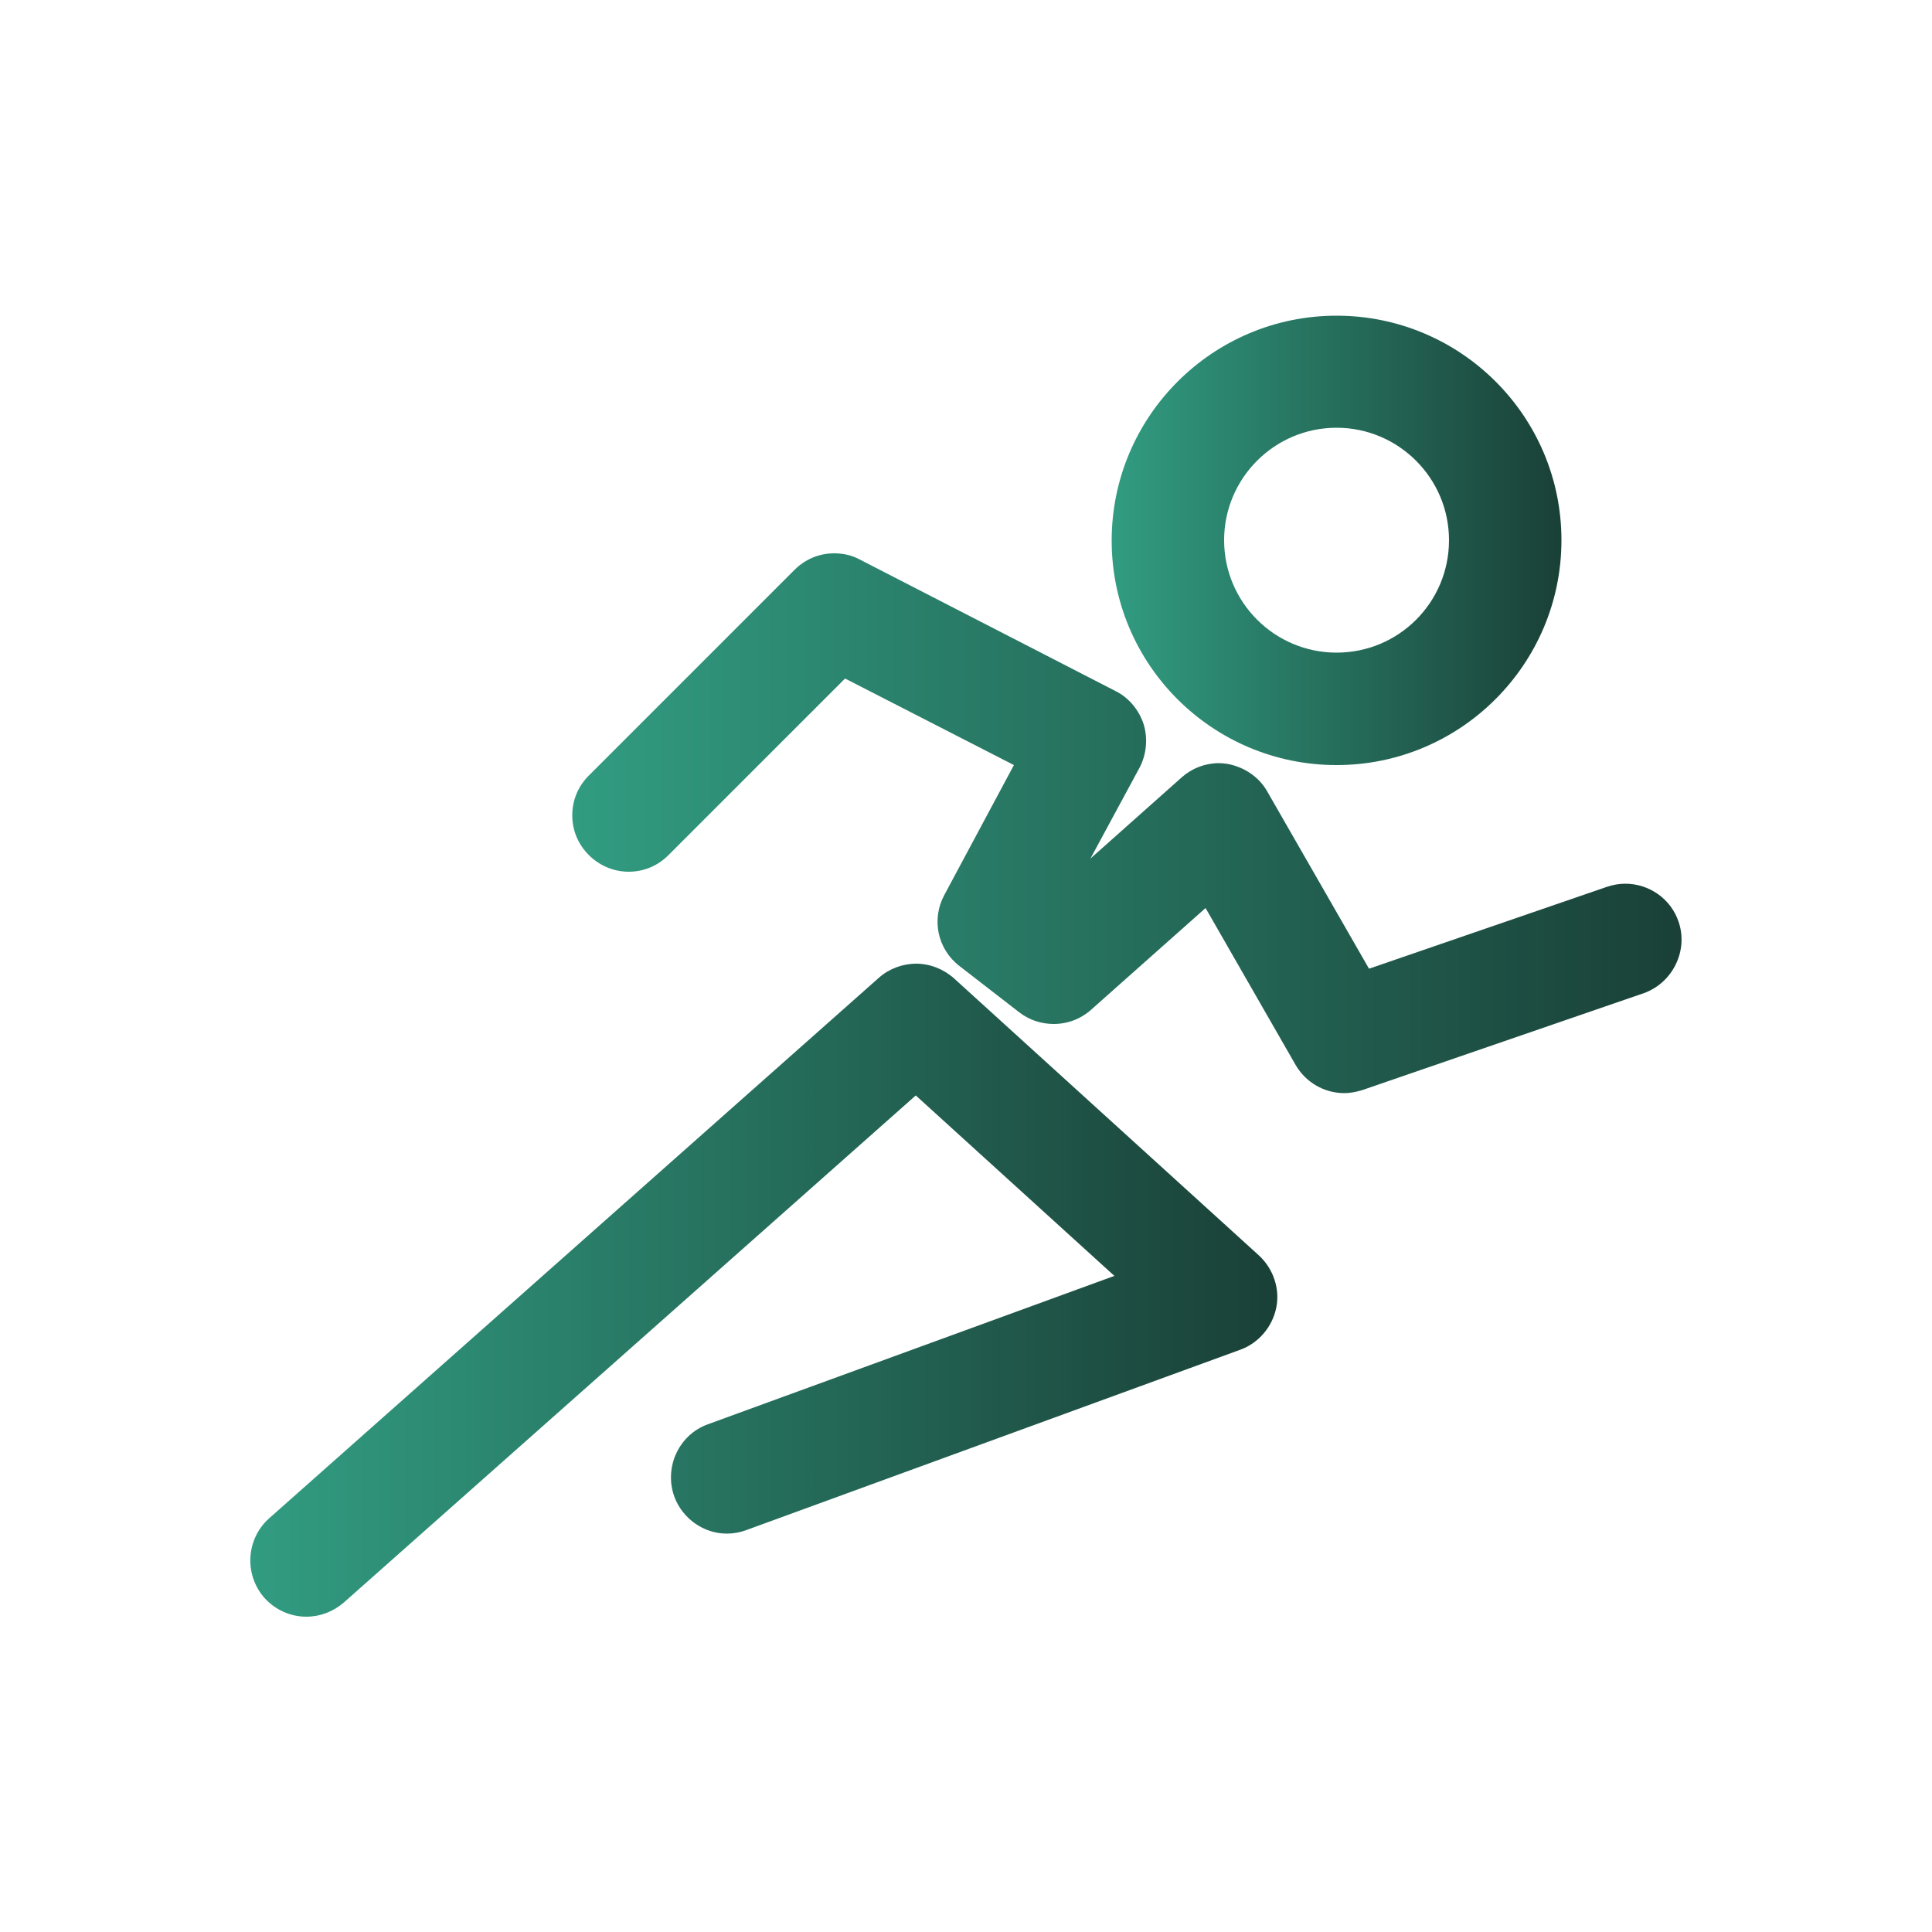 <svg enable-background="new 0 0 500 500" viewBox="0 0 500 500" xmlns="http://www.w3.org/2000/svg" xmlns:xlink="http://www.w3.org/1999/xlink"><linearGradient id="a"><stop offset="0" stop-color="#319c81"/><stop offset="1" stop-color="#1a4037"/></linearGradient><linearGradient id="b" gradientUnits="userSpaceOnUse" x1="291.23" x2="397.573" xlink:href="#a" y1="701.313" y2="701.313"/><linearGradient id="c" gradientUnits="userSpaceOnUse" x1="151.394" x2="428.661" xlink:href="#a" y1="774.508" y2="774.508"/><linearGradient id="d" gradientUnits="userSpaceOnUse" x1="71.339" x2="327.059" xlink:href="#a" y1="891.318" y2="891.318"/><linearGradient id="e" gradientUnits="userSpaceOnUse" x1="287.731" x2="404.074" xlink:href="#a" y1="139.85" y2="139.85"/><linearGradient id="f" gradientUnits="userSpaceOnUse" x1="147.896" x2="435.159" xlink:href="#a" y1="213.045" y2="213.045"/><linearGradient id="g" gradientUnits="userSpaceOnUse" x1="64.841" x2="330.558" xlink:href="#a" y1="333.855" y2="333.855"/><linearGradient id="h" gradientUnits="userSpaceOnUse" x1="838.431" x2="962.774" xlink:href="#a" y1="544.866" y2="544.866"/><linearGradient id="i" gradientUnits="userSpaceOnUse" x1="693.595" x2="988.858" xlink:href="#a" y1="625.061" y2="625.061"/><linearGradient id="j" gradientUnits="userSpaceOnUse" x1="602.542" x2="876.256" xlink:href="#a" y1="754.871" y2="754.871"/><path d="m344.4 754.5c29.3 0 53.2-23.9 53.2-53.2s-23.8-53.2-53.2-53.2c-29.3 0-53.2 23.9-53.2 53.2s23.9 53.2 53.2 53.2zm0-87.2c18.8 0 34.1 15.3 34.1 34.1s-15.3 34.1-34.1 34.1-34.1-15.3-34.1-34.1c0-18.9 15.3-34.1 34.1-34.1z" fill="url(#b)"/><path d="m428.1 801.6c-1.7-5-7.1-7.7-12.2-5.9l-65.5 22.5-28.3-49.3c-1.4-2.5-3.9-4.2-6.7-4.7-2.8-.4-5.7.4-7.9 2.3l-37.1 33-2.8-2.2 21.2-39.4c1.2-2.3 1.5-4.9.7-7.4s-2.5-4.5-4.7-5.7l-66.3-34.1c-3.7-1.9-8.2-1.2-11.1 1.7l-53.2 53.2c-3.7 3.7-3.7 9.8 0 13.5s9.8 3.7 13.5 0l48.3-48.2 51.5 26.4-20.5 38c-2.2 4.1-1.1 9.2 2.6 12.1l15.5 11.9c3.6 2.8 8.8 2.6 12.2-.4l34.2-30.4 26.4 46c1.7 3 4.9 4.8 8.3 4.8 1 0 2.1-.2 3.1-.5l72.9-25.1c5-1.7 7.7-7.1 5.9-12.1z" fill="url(#c)"/><path d="m245.1 814.3c-3.6-3.3-9.1-3.3-12.8-.1l-157.7 139.9c-4 3.5-4.3 9.6-.8 13.5 1.9 2.1 4.5 3.2 7.2 3.2 2.3 0 4.5-.8 6.3-2.4l151.3-134.1 60.8 55.3-113 41.2c-5 1.8-7.5 7.3-5.7 12.3s7.3 7.5 12.3 5.7l127.9-46.6c3.2-1.1 5.5-3.9 6.1-7.1.6-3.3-.5-6.7-2.9-8.9z" fill="url(#d)"/><path d="m345.9 198c32.1 0 58.2-26.1 58.2-58.2s-26.1-58.1-58.2-58.1-58.2 26.1-58.2 58.2 26.1 58.1 58.2 58.1zm-29.1-58.2c0-16 13-29.1 29.1-29.1 16 0 29.1 13 29.1 29.1s-13 29.1-29.1 29.1c-16 0-29.1-13-29.1-29.1z" fill="url(#e)"/><path d="m434.4 238.5c-2-5.9-7.6-9.8-13.8-9.8-1.6 0-3.2.3-4.7.8l-61.6 21.2-26.3-45.8c-2.1-3.8-6-6.4-10.3-7.2-.7-.1-1.5-.2-2.2-.2-3.6 0-7 1.3-9.7 3.7l-23.6 21 12.7-23.5c1.8-3.4 2.2-7.5 1.1-11.2-1.2-3.7-3.8-6.9-7.2-8.6l-66.3-34.1c-2-1.1-4.3-1.6-6.6-1.6-3.9 0-7.5 1.5-10.3 4.3l-53.2 53.2c-2.8 2.8-4.3 6.4-4.3 10.3s1.5 7.5 4.3 10.3c2.7 2.7 6.4 4.3 10.3 4.3s7.5-1.5 10.3-4.3l45.7-45.7 43.7 22.4-18 33.6c-3.4 6.3-1.8 14 3.9 18.4l15.5 12c2.6 2 5.7 3 8.9 3 3.6 0 7-1.3 9.7-3.7l29.6-26.3 23.3 40.6c2.6 4.5 7.4 7.3 12.6 7.3 1.5 0 3.1-.3 4.7-.8l72.9-25.1c7.4-2.7 11.5-11 8.9-18.5z" fill="url(#f)"/><path d="m325.8 324.9-78.9-71.7c-2.7-2.4-6.2-3.8-9.8-3.8-3.5 0-7 1.3-9.6 3.6l-157.8 139.9c-6 5.3-6.6 14.5-1.3 20.6 2.8 3.1 6.7 4.9 10.9 4.9 3.5 0 6.9-1.3 9.6-3.6l148.1-131.3 51.4 46.7-105.2 38.4c-7.5 2.7-11.4 11.1-8.7 18.7 2.1 5.7 7.6 9.6 13.6 9.6 1.7 0 3.4-.3 5-.9l127.9-46.7c4.7-1.7 8.3-5.9 9.3-10.9 1-4.9-.8-10.1-4.5-13.5z" fill="url(#g)"/><path d="m900.6 607c34.3 0 62.2-27.9 62.2-62.2s-27.9-62.2-62.2-62.2-62.2 27.9-62.2 62.2 27.9 62.2 62.2 62.2zm-25.1-62.1c0-13.8 11.2-25.1 25.1-25.1 13.8 0 25.1 11.2 25.1 25.1s-11.2 25.1-25.1 25.1c-13.8-.1-25.1-11.3-25.1-25.1z" fill="url(#h)"/><path d="m987.9 649.2c-2.6-7.5-9.6-12.5-17.5-12.5-2 0-4.1.3-6 1l-58.5 20.1-24.6-42.8c-2.7-4.8-7.6-8.2-13.1-9.1h-.1-.1c-.9-.1-1.9-.2-2.8-.2-4.6 0-9 1.7-12.4 4.7l-6.7 6 1.9-3.6c2.4-4.4 2.9-9.6 1.4-14.3s-4.8-8.7-9.2-11l-66.3-34.1c-2.6-1.3-5.5-2.1-8.5-2.1-5 0-9.6 1.9-13.1 5.4l-53.3 53.1c-3.5 3.5-5.5 8.2-5.4 13.2 0 5 2 9.6 5.5 13.1s8.1 5.4 13.1 5.4 9.6-1.9 13.1-5.4l43.6-43.6 37.5 19.2-16.1 30c-4.3 8-2.2 17.9 5 23.5l15.6 12c3.3 2.5 7.3 3.9 11.4 3.9 4.6 0 8.9-1.7 12.3-4.7l25.9-23.1 20.9 36.4c3.3 5.8 9.5 9.3 16.1 9.3 1.9 0 3.9-.3 5.9-1h.1.1l72.9-25.1c9.5-3.5 14.7-14.1 11.4-23.7z" fill="url(#i)"/><path d="m870.2 742.9-78.9-71.7c-3.5-3.1-7.9-4.8-12.5-4.8-4.5 0-8.9 1.6-12.3 4.6l-157.7 139.9c-7.7 6.8-8.4 18.5-1.6 26.2 3.5 4 8.6 6.3 13.9 6.3 4.5 0 8.8-1.6 12.2-4.6l145.3-128.8 43.8 39.8-99 36.1c-9.6 3.5-14.6 14.2-11.1 23.8 2.7 7.3 9.7 12.2 17.4 12.2 2.2 0 4.3-.4 6.4-1.1l127.8-46.6c6-2.2 10.6-7.5 11.8-13.9 1.5-6.4-.7-13-5.5-17.4z" fill="url(#j)"/></svg>